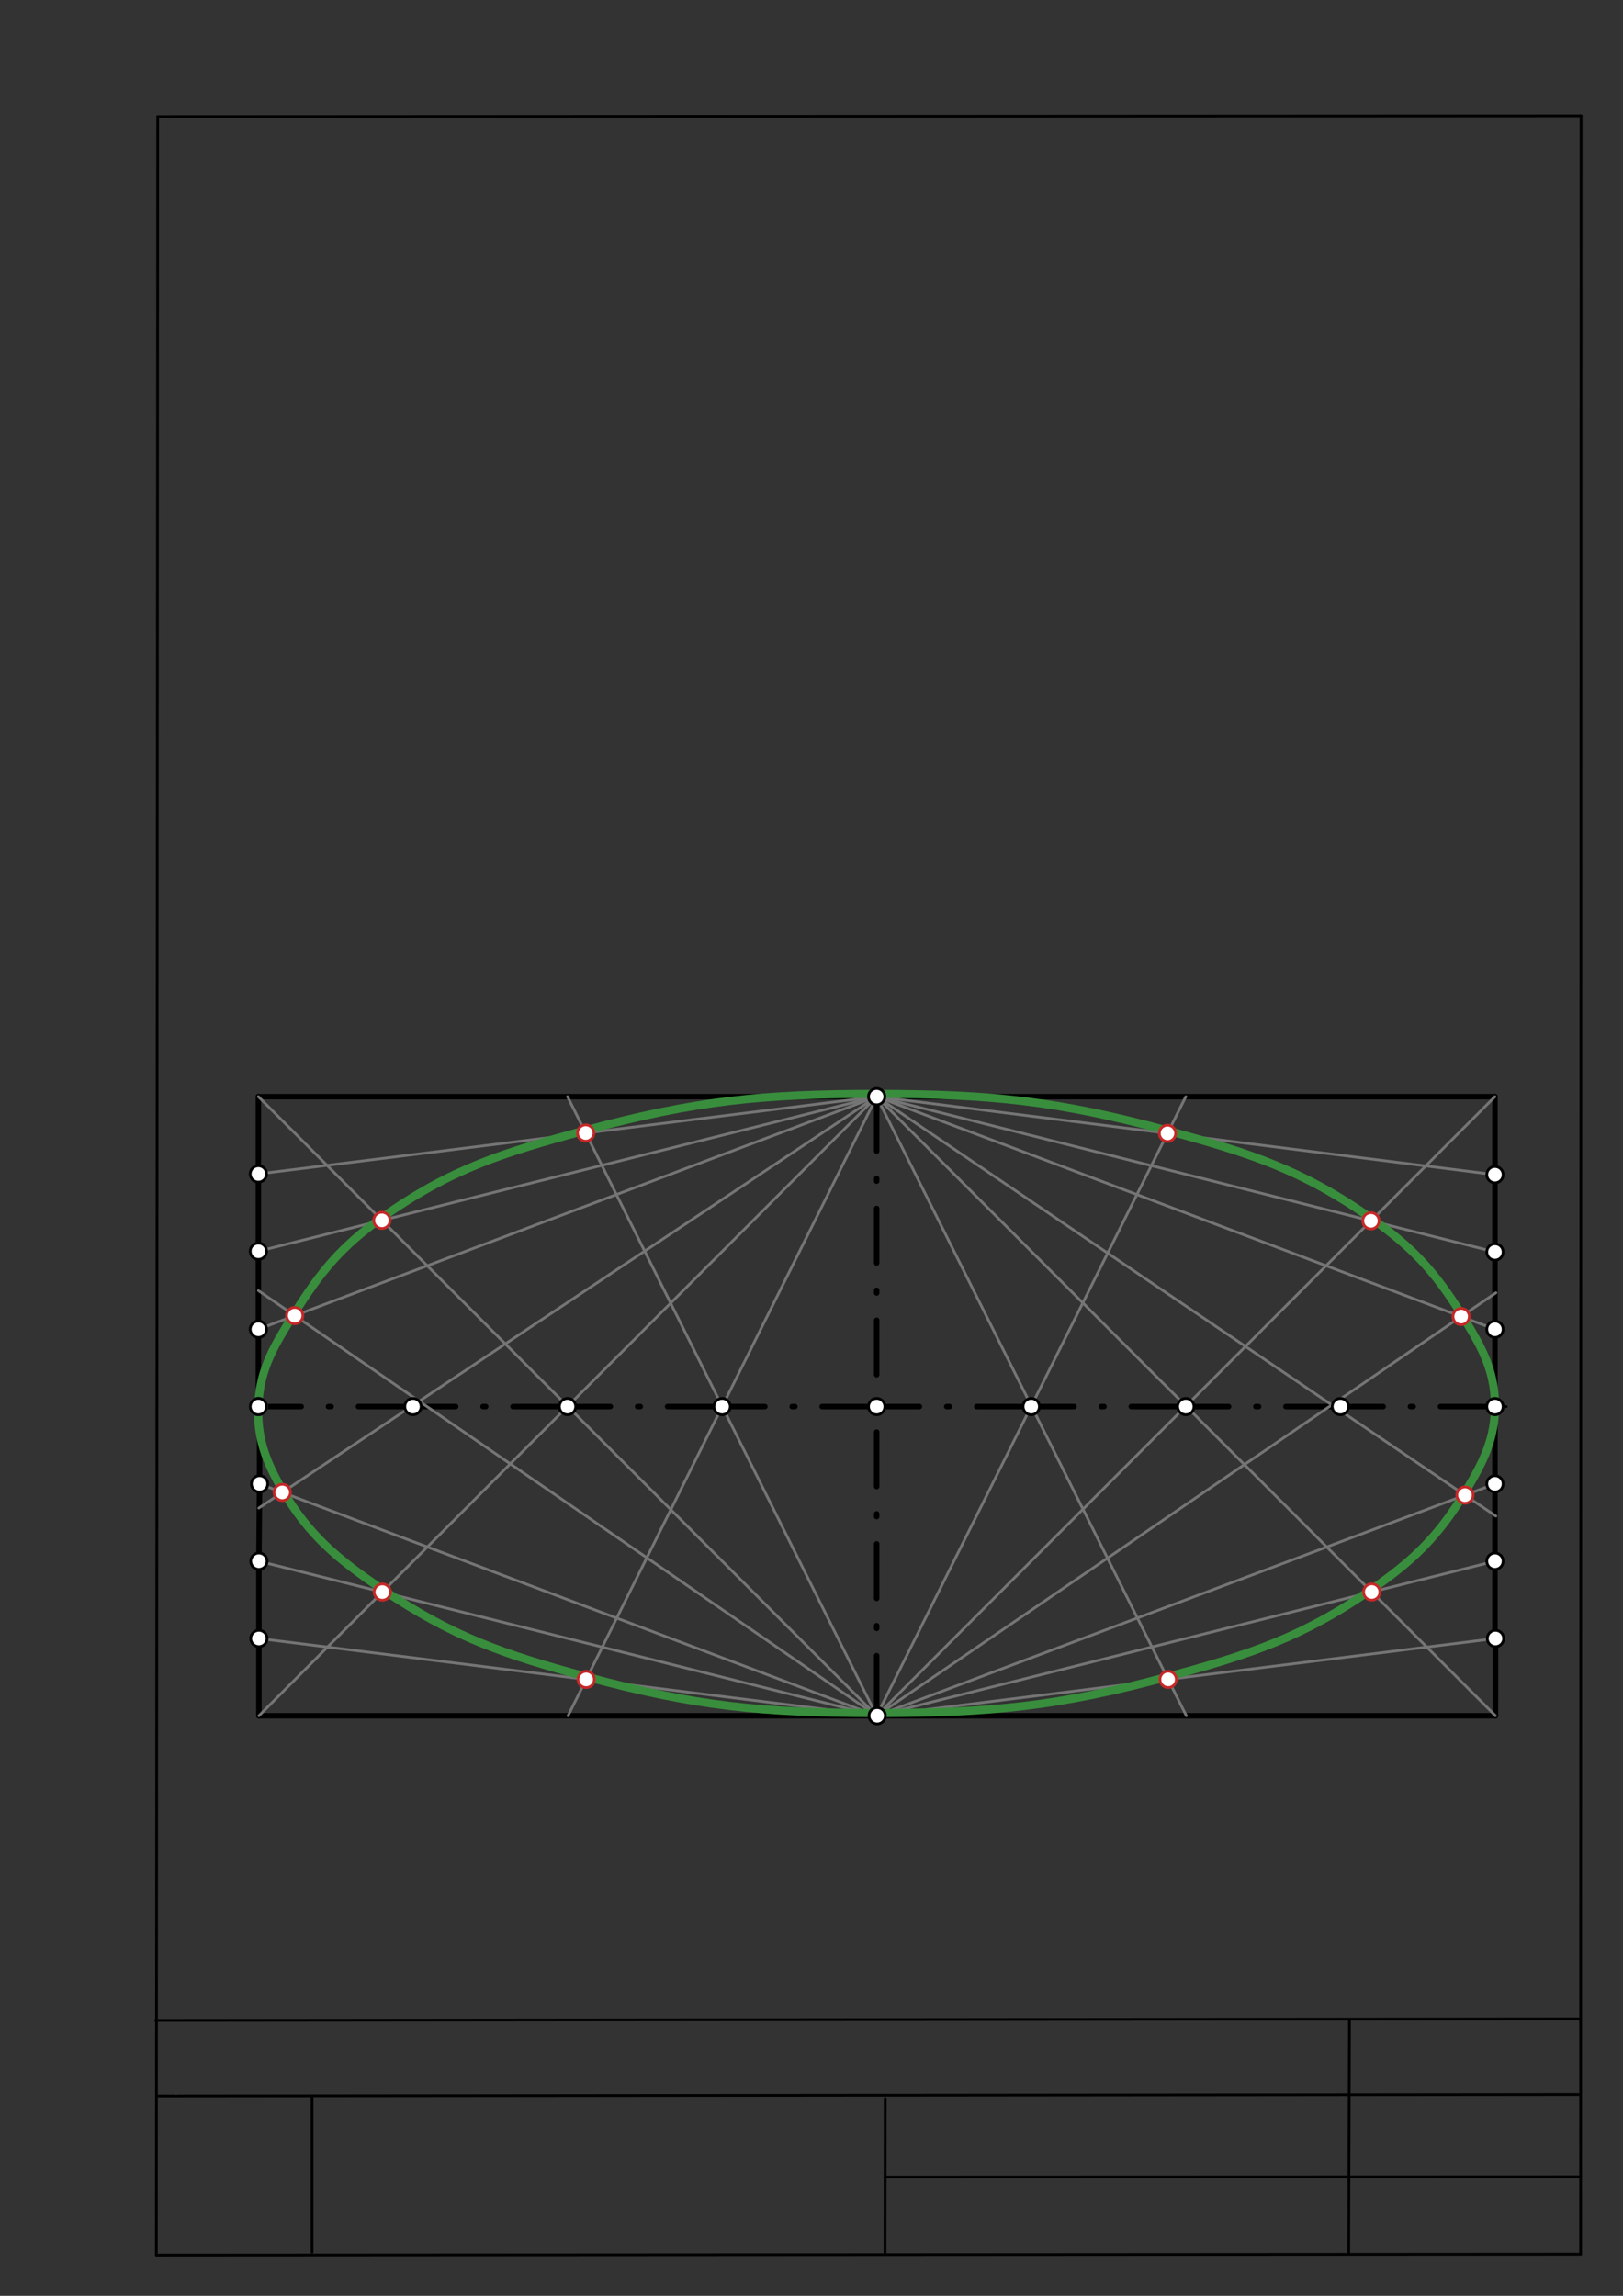 <svg xmlns="http://www.w3.org/2000/svg" class="svg--1it" height="100%" preserveAspectRatio="xMidYMid meet" viewBox="0 0 595.276 841.89" width="100%"><rect x="0" y="0" width="595.276" height="841.89" fill="#333333" stroke="none"/><defs><marker id="marker-arrow" markerHeight="16" markerUnits="userSpaceOnUse" markerWidth="24" orient="auto-start-reverse" refX="24" refY="4" viewBox="0 0 24 8"><path d="M 0 0 L 24 4 L 0 8 z" stroke="inherit"></path></marker></defs><g class="aux-layer--1FB"><g class="element--2qn"><line stroke="#bbbbbb" stroke-dasharray="none" stroke-linecap="round" stroke-width="1" x1="64.45" x2="64.8" y1="768.593" y2="768.592"></line></g></g><g class="main-layer--3Vd"><g class="element--2qn"><line stroke="#000000" stroke-dasharray="none" stroke-linecap="round" stroke-width="1" x1="57.35" x2="579.727" y1="826.927" y2="826.6"></line></g><g class="element--2qn"><line stroke="#000000" stroke-dasharray="none" stroke-linecap="round" stroke-width="1" x1="57.843" x2="579.9" y1="42.752" y2="42.47"></line></g><g class="element--2qn"><line stroke="#000000" stroke-dasharray="none" stroke-linecap="round" stroke-width="1" x1="57.843" x2="57.35" y1="42.752" y2="826.927"></line></g><g class="element--2qn"><line stroke="#000000" stroke-dasharray="none" stroke-linecap="round" stroke-width="1" x1="579.9" x2="579.727" y1="42.47" y2="826.6"></line></g><g class="element--2qn"><line stroke="#000000" stroke-dasharray="none" stroke-linecap="round" stroke-width="1" x1="57.054" x2="579.396" y1="740.9" y2="740.35"></line></g><g class="element--2qn"><line stroke="#000000" stroke-dasharray="none" stroke-linecap="round" stroke-width="1" x1="57.387" x2="578.961" y1="768.6" y2="768.051"></line></g><g class="element--2qn"><line stroke="#000000" stroke-dasharray="none" stroke-linecap="round" stroke-width="1" x1="114.45" x2="114.45" y1="825.891" y2="769.198"></line></g><g class="element--2qn"><line stroke="#000000" stroke-dasharray="none" stroke-linecap="round" stroke-width="1" x1="494.672" x2="494.954" y1="826.095" y2="741.056"></line></g><g class="element--2qn"><line stroke="#000000" stroke-dasharray="none" stroke-linecap="round" stroke-width="1" x1="324.594" x2="324.673" y1="826.207" y2="769.514"></line></g><g class="element--2qn"><line stroke="#000000" stroke-dasharray="none" stroke-linecap="round" stroke-width="1" x1="579.75" x2="324.632" y1="798.254" y2="798.347"></line></g><g class="element--2qn"><line stroke="#000000" stroke-dasharray="none" stroke-linecap="round" stroke-width="2" x1="548.312" x2="548.312" y1="402.146" y2="600.571"></line></g><g class="element--2qn"><line stroke="#000000" stroke-dasharray="none" stroke-linecap="round" stroke-width="1" x1="537.167" x2="552.469" y1="515.803" y2="515.803"></line></g><g class="element--2qn"><line stroke="#000000" stroke-dasharray="none" stroke-linecap="round" stroke-width="2" x1="548.505" x2="548.5" y1="600.842" y2="629.188"></line></g><g class="element--2qn"><line stroke="#000000" stroke-dasharray="20, 10, 1, 10" stroke-linecap="round" stroke-width="2" x1="548.312" x2="491.62" y1="515.803" y2="515.803"></line></g><g class="element--2qn"><line stroke="#000000" stroke-dasharray="20, 10, 1, 10" stroke-linecap="round" stroke-width="2" x1="491.62" x2="434.927" y1="515.803" y2="515.803"></line></g><g class="element--2qn"><line stroke="#000000" stroke-dasharray="20, 10, 1, 10" stroke-linecap="round" stroke-width="2" x1="434.927" x2="378.234" y1="515.803" y2="515.803"></line></g><g class="element--2qn"><line stroke="#000000" stroke-dasharray="20, 10, 1, 10" stroke-linecap="round" stroke-width="2" x1="378.234" x2="321.541" y1="515.803" y2="515.803"></line></g><g class="element--2qn"><line stroke="#000000" stroke-dasharray="20, 10, 1, 10" stroke-linecap="round" stroke-width="2" x1="321.541" x2="264.848" y1="515.803" y2="515.803"></line></g><g class="element--2qn"><line stroke="#000000" stroke-dasharray="20, 10, 1, 10" stroke-linecap="round" stroke-width="2" x1="264.848" x2="208.155" y1="515.803" y2="515.803"></line></g><g class="element--2qn"><line stroke="#000000" stroke-dasharray="20, 10, 1, 10" stroke-linecap="round" stroke-width="2" x1="208.155" x2="151.462" y1="515.803" y2="515.803"></line></g><g class="element--2qn"><line stroke="#000000" stroke-dasharray="20, 10, 1, 10" stroke-linecap="round" stroke-width="2" x1="151.462" x2="94.769" y1="515.803" y2="515.803"></line></g><g class="element--2qn"><line stroke="#000000" stroke-dasharray="none" stroke-linecap="round" stroke-width="2" x1="94.957" x2="94.957" y1="629.188" y2="600.842"></line></g><g class="element--2qn"><line stroke="#000000" stroke-dasharray="none" stroke-linecap="round" stroke-width="2" x1="94.957" x2="94.957" y1="600.842" y2="572.495"></line></g><g class="element--2qn"><line stroke="#000000" stroke-dasharray="none" stroke-linecap="round" stroke-width="2" x1="94.957" x2="95.2" y1="572.495" y2="544.15"></line></g><g class="element--2qn"><line stroke="#000000" stroke-dasharray="none" stroke-linecap="round" stroke-width="2" x1="95.2" x2="95.2" y1="544.15" y2="515.804"></line></g><g class="element--2qn"><line stroke="#000000" stroke-dasharray="none" stroke-linecap="round" stroke-width="2" x1="94.769" x2="94.769" y1="515.803" y2="487.456"></line></g><g class="element--2qn"><line stroke="#000000" stroke-dasharray="none" stroke-linecap="round" stroke-width="2" x1="94.769" x2="94.769" y1="487.456" y2="459.11"></line></g><g class="element--2qn"><line stroke="#000000" stroke-dasharray="none" stroke-linecap="round" stroke-width="2" x1="94.769" x2="94.769" y1="402.146" y2="430.492"></line></g><g class="element--2qn"><line stroke="#000000" stroke-dasharray="none" stroke-linecap="round" stroke-width="2" x1="94.769" x2="94.769" y1="430.492" y2="458.839"></line></g><g class="element--2qn"><line stroke="#000000" stroke-dasharray="none" stroke-linecap="round" stroke-width="2" x1="94.957" x2="321.728" y1="629.188" y2="629.188"></line></g><g class="element--2qn"><line stroke="#000000" stroke-dasharray="none" stroke-linecap="round" stroke-width="2" x1="321.728" x2="548.5" y1="629.188" y2="629.188"></line></g><g class="element--2qn"><line stroke="#000000" stroke-dasharray="none" stroke-linecap="round" stroke-width="2" x1="548.312" x2="321.541" y1="402.146" y2="402.146"></line></g><g class="element--2qn"><line stroke="#000000" stroke-dasharray="none" stroke-linecap="round" stroke-width="2" x1="321.541" x2="94.769" y1="402.146" y2="402.146"></line></g><g class="element--2qn"><line stroke="#000000" stroke-dasharray="20, 10, 1, 10" stroke-linecap="round" stroke-width="2" x1="321.541" x2="321.541" y1="402.146" y2="629.188"></line></g><g class="element--2qn"><line stroke="#757575" stroke-dasharray="none" stroke-linecap="round" stroke-width="1" x1="321.541" x2="548.312" y1="402.146" y2="430.763"></line></g><g class="element--2qn"><line stroke="#757575" stroke-dasharray="none" stroke-linecap="round" stroke-width="1" x1="321.541" x2="94.769" y1="402.146" y2="430.492"></line></g><g class="element--2qn"><line stroke="#757575" stroke-dasharray="none" stroke-linecap="round" stroke-width="1" x1="321.541" x2="94.769" y1="402.146" y2="458.839"></line></g><g class="element--2qn"><line stroke="#757575" stroke-dasharray="none" stroke-linecap="round" stroke-width="1" x1="321.541" x2="548.312" y1="402.146" y2="459.11"></line></g><g class="element--2qn"><line stroke="#757575" stroke-dasharray="none" stroke-linecap="round" stroke-width="1" x1="321.541" x2="548.312" y1="402.146" y2="487.456"></line></g><g class="element--2qn"><line stroke="#757575" stroke-dasharray="none" stroke-linecap="round" stroke-width="1" x1="321.541" x2="94.769" y1="402.146" y2="487.456"></line></g><g class="element--2qn"><line stroke="#757575" stroke-dasharray="none" stroke-linecap="round" stroke-width="1" x1="321.541" x2="94.92" y1="402.146" y2="553.009"></line></g><g class="element--2qn"><line stroke="#757575" stroke-dasharray="none" stroke-linecap="round" stroke-width="1" x1="321.541" x2="94.957" y1="402.146" y2="629.188"></line></g><g class="element--2qn"><line stroke="#757575" stroke-dasharray="none" stroke-linecap="round" stroke-width="1" x1="321.541" x2="548.659" y1="402.146" y2="555.958"></line></g><g class="element--2qn"><line stroke="#757575" stroke-dasharray="none" stroke-linecap="round" stroke-width="1" x1="321.541" x2="548.5" y1="402.146" y2="629.188"></line></g><g class="element--2qn"><line stroke="#757575" stroke-dasharray="none" stroke-linecap="round" stroke-width="1" x1="321.541" x2="208.343" y1="402.146" y2="629.188"></line></g><g class="element--2qn"><line stroke="#757575" stroke-dasharray="none" stroke-linecap="round" stroke-width="1" x1="321.541" x2="435.114" y1="402.146" y2="629.188"></line></g><g class="element--2qn"><line stroke="#757575" stroke-dasharray="none" stroke-linecap="round" stroke-width="1" x1="321.541" x2="94.957" y1="629.188" y2="600.842"></line></g><g class="element--2qn"><line stroke="#757575" stroke-dasharray="none" stroke-linecap="round" stroke-width="1" x1="94.957" x2="321.541" y1="572.495" y2="629.188"></line></g><g class="element--2qn"><line stroke="#757575" stroke-dasharray="none" stroke-linecap="round" stroke-width="1" x1="95.2" x2="321.541" y1="544.15" y2="629.188"></line></g><g class="element--2qn"><line stroke="#757575" stroke-dasharray="none" stroke-linecap="round" stroke-width="1" x1="548.312" x2="321.541" y1="544.149" y2="629.188"></line></g><g class="element--2qn"><line stroke="#757575" stroke-dasharray="none" stroke-linecap="round" stroke-width="1" x1="548.312" x2="321.541" y1="572.495" y2="629.188"></line></g><g class="element--2qn"><line stroke="#757575" stroke-dasharray="none" stroke-linecap="round" stroke-width="1" x1="548.505" x2="321.541" y1="600.842" y2="629.188"></line></g><g class="element--2qn"><line stroke="#757575" stroke-dasharray="none" stroke-linecap="round" stroke-width="1" x1="321.541" x2="94.769" y1="629.188" y2="473.283"></line></g><g class="element--2qn"><line stroke="#757575" stroke-dasharray="none" stroke-linecap="round" stroke-width="1" x1="321.541" x2="94.769" y1="629.188" y2="402.146"></line></g><g class="element--2qn"><line stroke="#757575" stroke-dasharray="none" stroke-linecap="round" stroke-width="1" x1="321.541" x2="208.155" y1="629.188" y2="402.146"></line></g><g class="element--2qn"><line stroke="#757575" stroke-dasharray="none" stroke-linecap="round" stroke-width="1" x1="321.541" x2="548.672" y1="629.188" y2="474.078"></line></g><g class="element--2qn"><line stroke="#757575" stroke-dasharray="none" stroke-linecap="round" stroke-width="1" x1="321.541" x2="548.312" y1="629.188" y2="402.146"></line></g><g class="element--2qn"><line stroke="#757575" stroke-dasharray="none" stroke-linecap="round" stroke-width="1" x1="321.541" x2="434.927" y1="629.188" y2="402.146"></line></g><g class="element--2qn"><path d="M 94.769 514.803 C 95.489 501.571, 100.782 493.087, 108.094 481.443 C 117.734 466.091, 125.412 456.919, 140.08 446.511 C 165.261 428.644, 184.476 422.707, 214.817 414.486 C 254.952 403.612, 279.802 401.121, 321.541 401.146 C 363.262 401.17, 388.099 403.69, 428.205 414.606 C 458.505 422.854, 477.507 428.967, 502.828 446.684 C 517.866 457.206, 526.186 466.192, 535.912 481.791 C 543.022 493.194, 548.101 501.854, 548.312 514.803 C 548.518 527.392, 544.065 536.173, 537.313 547.274 C 527.602 563.238, 518.57 572.113, 503.122 582.793 C 477.655 600.398, 458.758 606.616, 428.436 614.838 C 388.243 625.736, 363.352 628.193, 321.541 628.188 C 279.863 628.184, 255.059 625.718, 214.989 614.858 C 184.639 606.633, 165.972 600.21, 140.23 582.823 C 123.837 571.751, 113.347 563.058, 103.527 546.279 C 97.333 535.694, 94.115 526.837, 94.769 514.803" fill="none" stroke="#388E3C" stroke-linecap="round" stroke-width="3"></path></g><g class="element--2qn"><circle cx="548.312" cy="430.763" r="3" stroke="#000000" stroke-width="1" fill="#ffffff"></circle>}</g><g class="element--2qn"><circle cx="548.312" cy="459.11" r="3" stroke="#000000" stroke-width="1" fill="#ffffff"></circle>}</g><g class="element--2qn"><circle cx="548.312" cy="487.456" r="3" stroke="#000000" stroke-width="1" fill="#ffffff"></circle>}</g><g class="element--2qn"><circle cx="548.312" cy="515.803" r="3" stroke="#000000" stroke-width="1" fill="#ffffff"></circle>}</g><g class="element--2qn"><circle cx="548.312" cy="544.149" r="3" stroke="#000000" stroke-width="1" fill="#ffffff"></circle>}</g><g class="element--2qn"><circle cx="548.312" cy="572.495" r="3" stroke="#000000" stroke-width="1" fill="#ffffff"></circle>}</g><g class="element--2qn"><circle cx="548.505" cy="600.842" r="3" stroke="#000000" stroke-width="1" fill="#ffffff"></circle>}</g><g class="element--2qn"><circle cx="491.62" cy="515.803" r="3" stroke="#000000" stroke-width="1" fill="#ffffff"></circle>}</g><g class="element--2qn"><circle cx="434.927" cy="515.803" r="3" stroke="#000000" stroke-width="1" fill="#ffffff"></circle>}</g><g class="element--2qn"><circle cx="378.234" cy="515.803" r="3" stroke="#000000" stroke-width="1" fill="#ffffff"></circle>}</g><g class="element--2qn"><circle cx="321.541" cy="515.803" r="3" stroke="#000000" stroke-width="1" fill="#ffffff"></circle>}</g><g class="element--2qn"><circle cx="264.848" cy="515.803" r="3" stroke="#000000" stroke-width="1" fill="#ffffff"></circle>}</g><g class="element--2qn"><circle cx="208.155" cy="515.803" r="3" stroke="#000000" stroke-width="1" fill="#ffffff"></circle>}</g><g class="element--2qn"><circle cx="151.462" cy="515.803" r="3" stroke="#000000" stroke-width="1" fill="#ffffff"></circle>}</g><g class="element--2qn"><circle cx="94.769" cy="515.803" r="3" stroke="#000000" stroke-width="1" fill="#ffffff"></circle>}</g><g class="element--2qn"><circle cx="94.769" cy="430.492" r="3" stroke="#000000" stroke-width="1" fill="#ffffff"></circle>}</g><g class="element--2qn"><circle cx="94.769" cy="458.839" r="3" stroke="#000000" stroke-width="1" fill="#ffffff"></circle>}</g><g class="element--2qn"><circle cx="94.769" cy="487.456" r="3" stroke="#000000" stroke-width="1" fill="#ffffff"></circle>}</g><g class="element--2qn"><circle cx="95.2" cy="544.15" r="3" stroke="#000000" stroke-width="1" fill="#ffffff"></circle>}</g><g class="element--2qn"><circle cx="94.957" cy="572.495" r="3" stroke="#000000" stroke-width="1" fill="#ffffff"></circle>}</g><g class="element--2qn"><circle cx="94.957" cy="600.842" r="3" stroke="#000000" stroke-width="1" fill="#ffffff"></circle>}</g><g class="element--2qn"><circle cx="321.541" cy="402.146" r="3" stroke="#000000" stroke-width="1" fill="#ffffff"></circle>}</g><g class="element--2qn"><circle cx="321.728" cy="629.188" r="3" stroke="#000000" stroke-width="1" fill="#ffffff"></circle>}</g><g class="element--2qn"><circle cx="214.817" cy="415.486" r="3" stroke="#C62828" stroke-width="1" fill="#ffffff"></circle>}</g><g class="element--2qn"><circle cx="428.205" cy="415.606" r="3" stroke="#C62828" stroke-width="1" fill="#ffffff"></circle>}</g><g class="element--2qn"><circle cx="140.08" cy="447.511" r="3" stroke="#C62828" stroke-width="1" fill="#ffffff"></circle>}</g><g class="element--2qn"><circle cx="502.828" cy="447.684" r="3" stroke="#C62828" stroke-width="1" fill="#ffffff"></circle>}</g><g class="element--2qn"><circle cx="108.094" cy="482.443" r="3" stroke="#C62828" stroke-width="1" fill="#ffffff"></circle>}</g><g class="element--2qn"><circle cx="535.912" cy="482.791" r="3" stroke="#C62828" stroke-width="1" fill="#ffffff"></circle>}</g><g class="element--2qn"><circle cx="103.527" cy="547.279" r="3" stroke="#C62828" stroke-width="1" fill="#ffffff"></circle>}</g><g class="element--2qn"><circle cx="140.23" cy="583.823" r="3" stroke="#C62828" stroke-width="1" fill="#ffffff"></circle>}</g><g class="element--2qn"><circle cx="214.989" cy="615.858" r="3" stroke="#C62828" stroke-width="1" fill="#ffffff"></circle>}</g><g class="element--2qn"><circle cx="428.436" cy="615.838" r="3" stroke="#C62828" stroke-width="1" fill="#ffffff"></circle>}</g><g class="element--2qn"><circle cx="503.122" cy="583.793" r="3" stroke="#C62828" stroke-width="1" fill="#ffffff"></circle>}</g><g class="element--2qn"><circle cx="537.313" cy="548.274" r="3" stroke="#C62828" stroke-width="1" fill="#ffffff"></circle>}</g><g class="element--2qn"><circle cx="94.769" cy="515.803" r="3" stroke="#607D8B" stroke-width="1" fill="#ffffff"></circle>}</g><g class="element--2qn"><circle cx="94.769" cy="515.803" r="3" stroke="#000000" stroke-width="1" fill="#ffffff"></circle>}</g></g><g class="snaps-layer--2PT"></g><g class="temp-layer--rAP"></g></svg>